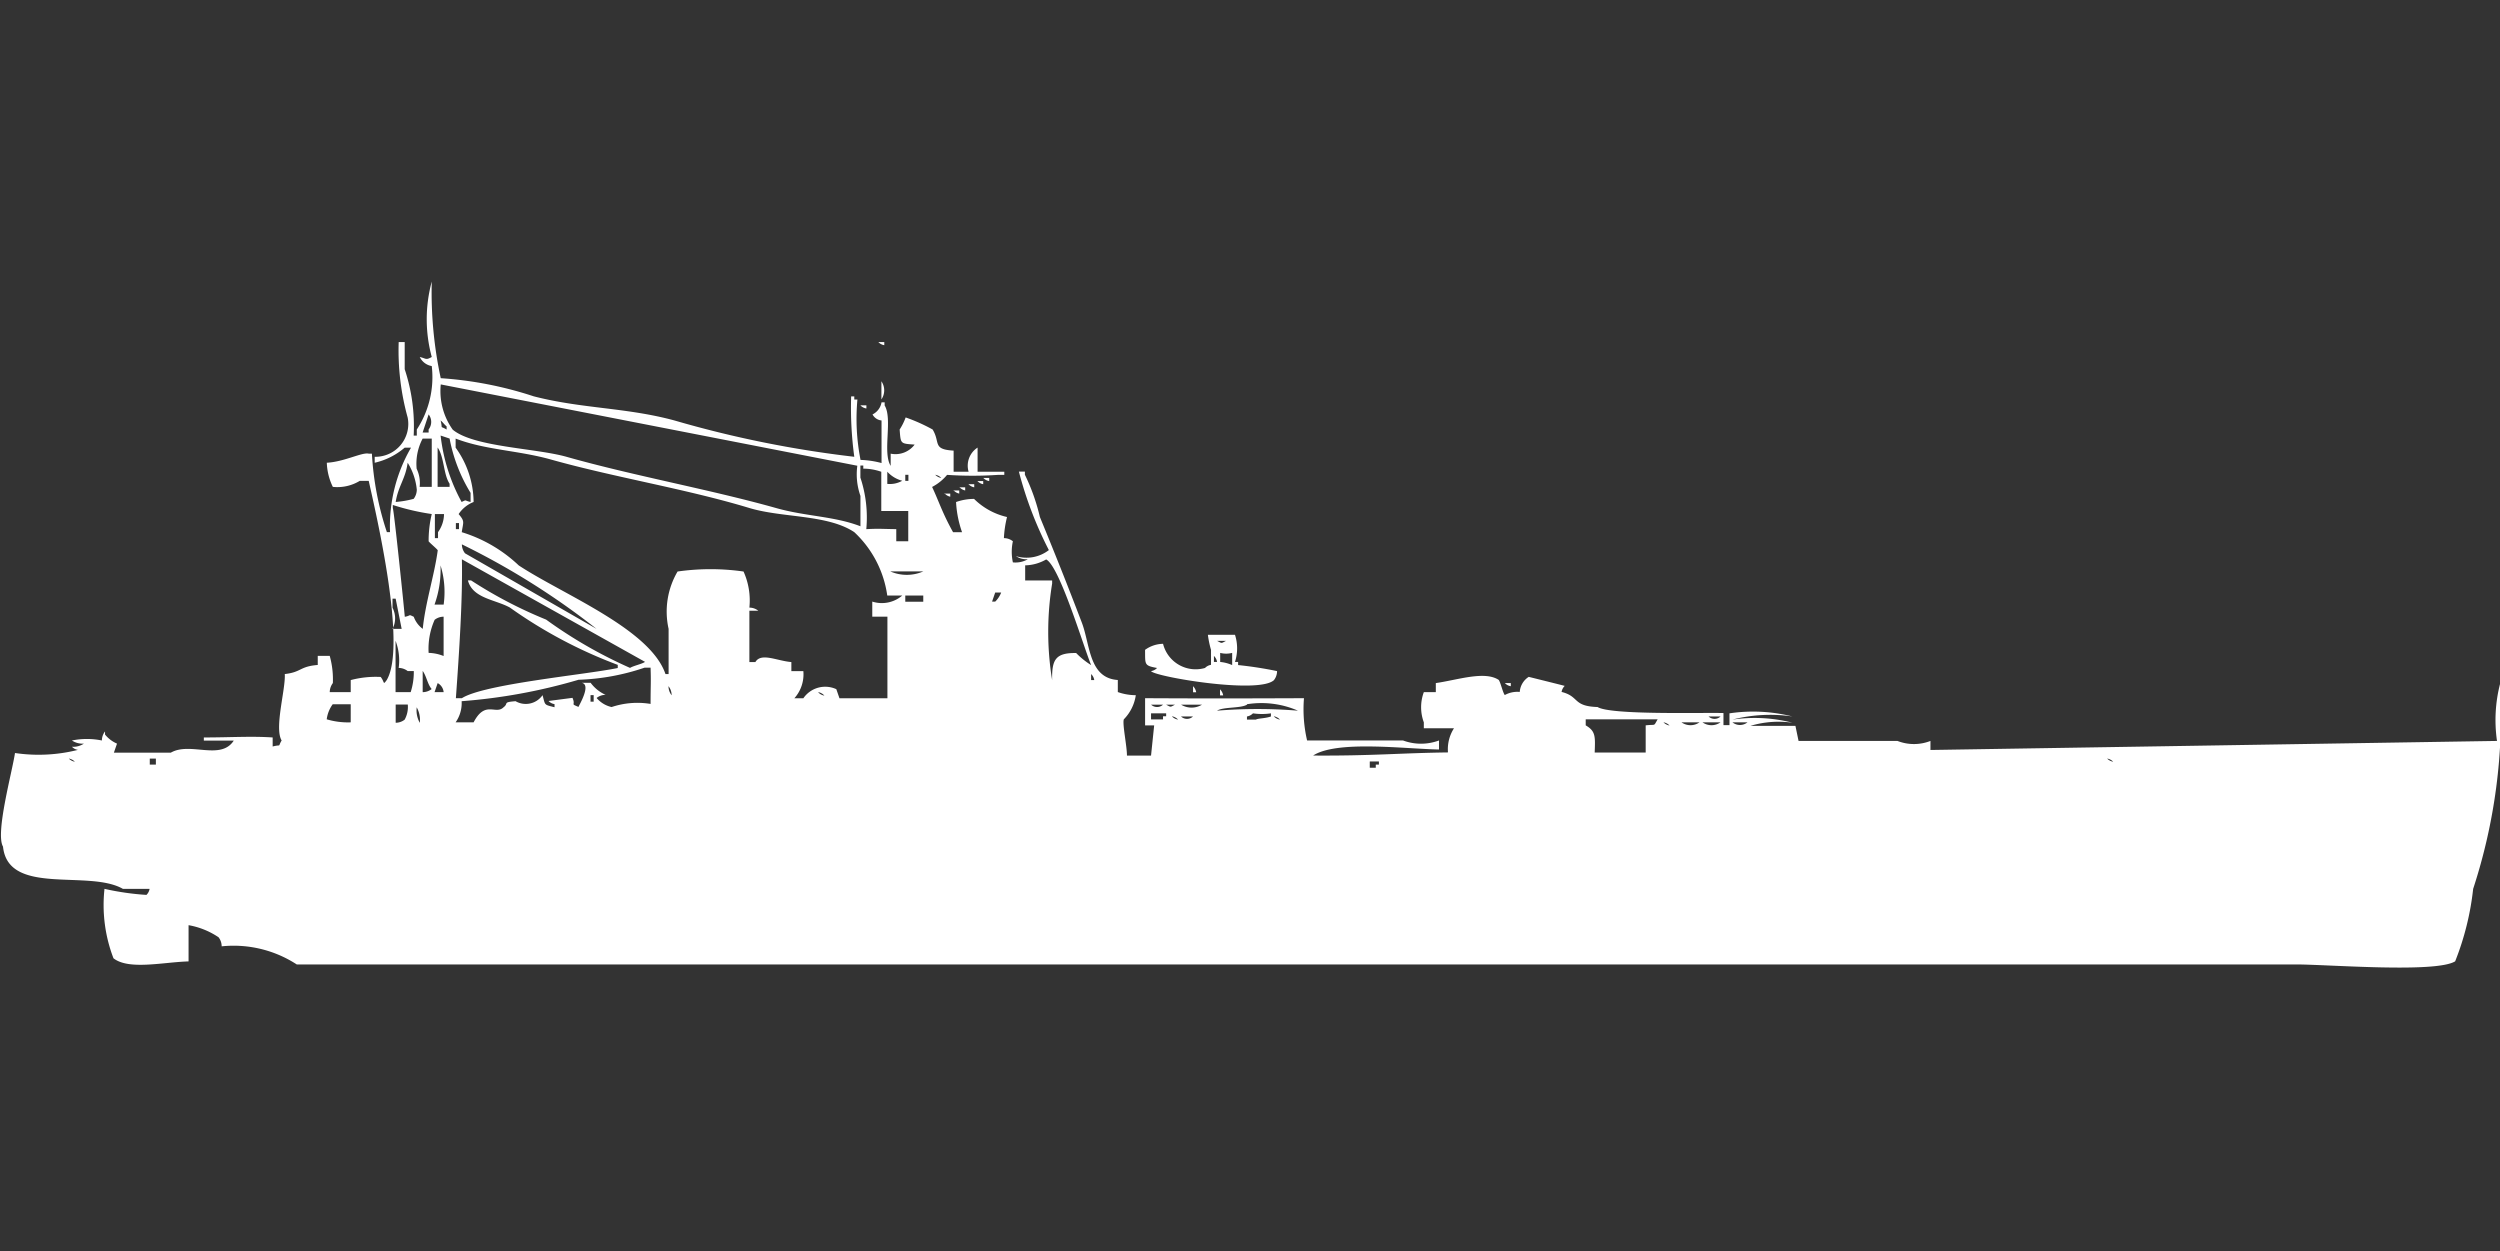 <svg width="79.906" height="40" viewBox="0 0 79.906 40" fill="#fff" xmlns="http://www.w3.org/2000/svg"><rect x="0" y="0" width="79.906" height="40" fill="#333333" stroke="none"/><path id="unit" fill-rule="evenodd" clip-rule="evenodd" d="M27.305,14.6a11.65,11.65,0,0,1-.1-1.93h0.1v0.1h0.1a6.773,6.773,0,0,0,.1,1.93,2.9,2.9,0,0,1,.671.1V13.439a0.364,0.364,0,0,1-.288-0.193,0.529,0.529,0,0,0,.288-0.386h0.1v0.1c0.261,0.435-.075,1.5.192,1.93V14.5a0.765,0.765,0,0,0,.766-0.29c-0.461-.032-0.444-0.021-0.479-0.482a1.893,1.893,0,0,0,.192-0.386,5.583,5.583,0,0,1,.862.386c0.255,0.42-.017.635,0.671,0.675v0.675h0.479a0.688,0.688,0,0,1,.287-0.772v0.772H32.1v0.1H31.9a12.091,12.091,0,0,1-1.629,0,1.546,1.546,0,0,1-.479.386c0.215,0.453.326,0.83,0.671,1.447h0.287a3.412,3.412,0,0,1-.192-0.965,1.741,1.741,0,0,1,.575-0.1,2.192,2.192,0,0,0,1.054.579,3.5,3.5,0,0,0-.1.675,0.461,0.461,0,0,1,.287.1,1.6,1.6,0,0,0,0,.675,0.8,0.8,0,0,0,.479-0.1,0.616,0.616,0,0,1-.383-0.1,1.165,1.165,0,0,0,1.054-.193,12.11,12.11,0,0,1-.958-2.509h0.192v0.1a6.424,6.424,0,0,1,.479,1.351c0.476,1.156.866,2.132,1.341,3.377,0.269,0.706.221,1.772,1.15,1.833v0.386a1.744,1.744,0,0,0,.575.1,1.385,1.385,0,0,1-.383.772c-0.051.149,0.1,0.844,0.1,1.158H36.79l0.1-.965H36.6V22.316c1.967,0.01,2.822.009,5.078,0a4.4,4.4,0,0,0,.1,1.351h3.066a1.648,1.648,0,0,0,1.15,0v0.289c-1.11-.021-3.267-0.3-4.024.193,1.857,0.013,2.784-.08,4.311-0.1a1.237,1.237,0,0,1,.192-0.772H45.509V23.088a1.387,1.387,0,0,1,0-.965h0.383v-0.29c0.7-.1,1.562-0.4,2.012-0.1,0.066,0.1.123,0.386,0.192,0.483a0.824,0.824,0,0,1,.479-0.1,0.622,0.622,0,0,1,.287-0.482s1.138,0.282,1.15.289a0.349,0.349,0,0,0-.1.193c0.578,0.144.347,0.459,1.15,0.482,0.416,0.263,3.389.172,4.024,0.193v0.386h0.192V22.8a5.149,5.149,0,0,1,2.012.1,4.859,4.859,0,0,0-1.916.1,4.858,4.858,0,0,1,1.916.1,3.122,3.122,0,0,0-1.341.1h1.437l0.1,0.482h3.162a1.443,1.443,0,0,0,1.054,0v0.289l18.108-.289a4.664,4.664,0,0,1,.1-1.833,17.911,17.911,0,0,1-.862,6.561,8.852,8.852,0,0,1-.575,2.316c-0.615.382-4.07,0.1-5.078,0.1H9.485a3.7,3.7,0,0,0-2.4-.579,0.469,0.469,0,0,0-.1-0.29,2.469,2.469,0,0,0-.958-0.386v1.158c-0.8.021-1.908,0.286-2.4-.1a4.745,4.745,0,0,1-.287-2.219,8.478,8.478,0,0,0,1.341.193,0.349,0.349,0,0,0,.1-0.193H3.928c-1.094-.628-3.667.239-3.832-1.351-0.25-.425.294-2.385,0.383-2.991a5.147,5.147,0,0,0,2.012-.1,0.327,0.327,0,0,1-.192-0.1,0.615,0.615,0,0,0,.383-0.1,0.616,0.616,0,0,1-.383-0.1,2.388,2.388,0,0,1,.958,0,0.469,0.469,0,0,1,.1-0.29v0.1a1.01,1.01,0,0,0,.383.29l-0.1.289h1.82c0.617-.357,1.592.262,2.012-0.386H6.515v-0.1c0.876,0,1.5-.047,2.2,0V23.86c0.311-.08.146,0.047,0.287-0.193-0.241-.393.132-1.645,0.1-2.123,0.538-.059.47-0.244,1.054-0.29v-0.29h0.383a2.806,2.806,0,0,1,.1.868,0.5,0.5,0,0,0-.1.29H11.21V21.737a3.128,3.128,0,0,1,.958-0.1c0.133,0.169.067,0.272,0.192,0.1,0.652-1.1-.344-5.329-0.575-6.368H11.5a1.382,1.382,0,0,1-.862.193,1.89,1.89,0,0,1-.192-0.772c0.55-.027,1.133-0.344,1.341-0.29h0.1a9.572,9.572,0,0,0,.479,2.509h0.1a5,5,0,0,1,.671-2.7H12.934a2.248,2.248,0,0,1-.958.482V14.6a1.05,1.05,0,0,0,1.054-1.254,8.034,8.034,0,0,1-.287-2.412h0.192V11.8a5.777,5.777,0,0,1,.287,2.123h0.1V13.728A3.052,3.052,0,0,0,13.8,11.7a0.519,0.519,0,0,1-.383-0.29c0.211,0.05.19,0.109,0.383,0A4.605,4.605,0,0,1,13.8,9a13.067,13.067,0,0,0,.287,3.088,12.016,12.016,0,0,1,2.97.579c1.553,0.4,2.957.354,4.5,0.772A34.857,34.857,0,0,0,27.305,14.6Zm0.767-3.667h0.192v0.1A0.327,0.327,0,0,1,28.072,10.93Zm0.1,1.254a0.514,0.514,0,0,1,0,.579V12.184Zm-14.084.1a2.124,2.124,0,0,0,.383,1.447c0.672,0.558,2.644.586,3.641,0.868,2.144,0.607,4.567,1.038,6.707,1.64,0.936,0.264,1.847.257,2.683,0.579V15.851a2.075,2.075,0,0,1-.1-0.965ZM27.5,12.956h0.192v0.1A0.327,0.327,0,0,1,27.5,12.956Zm-13.8.29-0.192.579H13.7v-0.1A0.39,0.39,0,0,0,13.7,13.246Zm0.383,0.193c0.079,0.313-.047.147,0.192,0.29v-0.1C14.192,13.56,14.167,13.51,14.084,13.439Zm0,0.482a5.763,5.763,0,0,0,.671,2.123c0.18-.083.071-0.046,0.287,0v-0.29a5.145,5.145,0,0,1-.671-1.737Zm-0.671,1.64H13.8V14.018H13.509a1.718,1.718,0,0,0-.192.965A1.052,1.052,0,0,1,13.413,15.561Zm10.539,3.86a0.461,0.461,0,0,1,.287.1H23.952v1.64h0.192c0.182-.311.687-0.038,1.15,0v0.289h0.383a1.148,1.148,0,0,1-.287.868h0.287a0.847,0.847,0,0,1,1.054-.29l0.1,0.29h1.533V19.711H27.88V19.228a1,1,0,0,0,.958-0.193H28.359a3.419,3.419,0,0,0-1.054-2.026c-0.854-.57-2.3-0.453-3.353-0.772-2.014-.609-4.3-0.977-6.323-1.544-1.057-.3-2.107-0.306-3.066-0.675v0.29a3.01,3.01,0,0,1,.575,1.737,1.028,1.028,0,0,0-.479.386c0.206,0.241.147,0.246,0.1,0.579a4.6,4.6,0,0,1,1.82,1.061C17.985,19,20.78,20.1,21.27,21.544h0.1V20.1a2.531,2.531,0,0,1,.287-1.833,7.468,7.468,0,0,1,2.108,0A2.247,2.247,0,0,1,23.952,19.421Zm-9.964-3.86h0.383v-0.1c-0.2-.3-0.171-0.862-0.383-1.158v1.254ZM13.03,14.79c-0.07.518-.3,0.739-0.383,1.254a3.066,3.066,0,0,0,.575-0.1,0.5,0.5,0,0,0,.1-0.29A1.991,1.991,0,0,0,13.03,14.79Zm14.659,2.123c0.4-.021.448-0.008,0.958,0V17.3H29.03V16.333H28.168V15.079a1.742,1.742,0,0,0-.575-0.1v-0.1H27.5v0.386A4.047,4.047,0,0,1,27.689,16.912Zm0.671-1.447a0.8,0.8,0,0,0,.479-0.1,0.975,0.975,0,0,1-.479-0.289v0.386Zm0.575-.29v0.193h0.1V15.175h-0.1Zm0.958,0a0.344,0.344,0,0,0,.192.1A0.345,0.345,0,0,0,29.892,15.175Zm1.533,0.1h0.192v0.1A0.327,0.327,0,0,1,31.425,15.272Zm-0.192.1h0.192v0.1A0.327,0.327,0,0,1,31.234,15.368Zm-0.287.1h0.192v0.1A0.328,0.328,0,0,1,30.946,15.465Zm-0.287.1H30.85v0.1A0.327,0.327,0,0,1,30.659,15.561Zm-0.192.1h0.192v0.1A0.327,0.327,0,0,1,30.467,15.658Zm-0.287.1h0.192v0.1A0.328,0.328,0,0,1,30.18,15.754ZM13.8,16.43a7.491,7.491,0,0,1-1.245-.29v0.1c0.039,0.063.37,3.285,0.383,3.474,0.217-.039.1-0.089,0.287,0a0.827,0.827,0,0,0,.287.386c0.085-.847.377-1.734,0.479-2.509C14,17.572,13.712,17.332,13.7,17.3A3.661,3.661,0,0,1,13.8,16.43Zm0.1,0V17.2h0.1V17.009a1.007,1.007,0,0,0,.192-0.579H13.892Zm0.671,0.29v0.193h0.1V16.719h-0.1Zm0.192,0.675a0.469,0.469,0,0,0,.1.29L19.066,20.1A23.957,23.957,0,0,0,14.755,17.395Zm0,0.482c0.028,1.263-.088,2.992-0.192,4.439h0.192c0.7-.452,3.942-0.749,4.982-0.965v-0.1a15.012,15.012,0,0,1-3.449-1.833c-0.472-.259-1.187-0.29-1.341-0.868h0.1a14.126,14.126,0,0,0,2.4,1.254,14.714,14.714,0,0,0,2.683,1.544c0.1-.067.383-0.124,0.479-0.193ZM32.767,18.07v0.482h0.862v0.1a9.58,9.58,0,0,0,0,3.088c-0.012-.65.1-0.877,0.767-0.868a2.527,2.527,0,0,0,.479.386c-0.247-.6-1.006-3.155-1.437-3.377A1.4,1.4,0,0,1,32.767,18.07ZM14.18,19.325a2.894,2.894,0,0,0-.1-1.254,3.316,3.316,0,0,1-.192,1.254H14.18Zm14.276-1.061a1.319,1.319,0,0,0,1.054,0H28.455Zm3.353,0.675-0.1.29h0.1A0.809,0.809,0,0,0,32,18.939H31.808Zm-2.874.1v0.193h0.575V19.035H28.934ZM12.838,20.1l-0.192-.965h-0.1v0.29a0.732,0.732,0,0,1,0,.675h0.287ZM13.7,20.868a1.369,1.369,0,0,1,.479.1V19.711a0.462,0.462,0,0,0-.287.1A2.273,2.273,0,0,0,13.7,20.868Zm25.773-.579a1.415,1.415,0,0,1,0,.868h0.1v0.1a12.353,12.353,0,0,1,1.245.193,0.469,0.469,0,0,1-.1.289c-0.493.457-3.827-.113-3.928-0.289a0.327,0.327,0,0,0,.192-0.1c-0.418-.077-0.377-0.107-0.383-0.579a1,1,0,0,1,.575-0.193,1.074,1.074,0,0,0,1.341.772,0.344,0.344,0,0,1,.192-0.1V20.772a3.118,3.118,0,0,1-.1-0.482h0.862ZM12.647,22.123h0.479a2.09,2.09,0,0,0,.1-0.675H13.03a0.486,0.486,0,0,0-.287-0.1,1.77,1.77,0,0,0-.1-0.868v1.64ZM38.9,20.483c0.165,0.085.122,0.086,0.287,0H38.9Zm0.1,0.675a1.206,1.206,0,0,1,.383.1V20.868a0.761,0.761,0,0,1-.383,0v0.29ZM38.8,20.965v0.193h0.1A0.332,0.332,0,0,0,38.8,20.965ZM14.755,22.412a1.072,1.072,0,0,1-.192.675h0.575c0.373-.715.705-0.227,0.958-0.482,0.172-.128-0.044-0.159.383-0.193a0.652,0.652,0,0,0,.862-0.193c0.091,0.327.037,0.3,0.383,0.386v-0.1a0.328,0.328,0,0,1-.192-0.1l0.766-.1c0.113,0.256-.086.173,0.192,0.29,0.018-.057.419-0.715,0.1-0.772h0.287a1.227,1.227,0,0,0,.479.386,0.461,0.461,0,0,0-.287.1,0.882,0.882,0,0,0,.479.29,2.6,2.6,0,0,1,1.246-.1c0-.585.017-0.672,0-1.158H20.6a7.235,7.235,0,0,1-2.108.386A18.017,18.017,0,0,1,14.755,22.412Zm-1.245-.289a0.461,0.461,0,0,0,.287-0.1c-0.13-.148-0.167-0.416-0.287-0.579v0.675Zm21.365-.579v0.193h0.1A0.331,0.331,0,0,0,34.874,21.544Zm-20.886.289-0.1.29H14.18A0.367,0.367,0,0,0,13.988,21.833Zm34.108,0h0.192v0.1A0.327,0.327,0,0,1,48.1,21.833Zm-26.73.1a0.469,0.469,0,0,0,.1.29A0.469,0.469,0,0,0,21.365,21.93Zm16.766,0a0.349,0.349,0,0,1,.1.193h-0.1V21.93Zm0.862,0.1a0.349,0.349,0,0,1,.1.193h-0.1V22.026Zm-12.838.1a0.344,0.344,0,0,0,.192.1A0.345,0.345,0,0,0,26.156,22.123Zm-7.282.1v0.193h0.1V22.219h-0.1Zm-7.665.868V22.509H10.635a1.027,1.027,0,0,0-.192.482A2.385,2.385,0,0,0,11.21,23.088Zm1.437-.579v0.579a0.461,0.461,0,0,0,.287-0.1,0.839,0.839,0,0,0,.1-0.482H12.647Zm24.144,0a0.279,0.279,0,0,0,.383,0H36.79Zm0.479,0c0.165,0.085.122,0.086,0.287,0H37.27Zm0.479,0a0.641,0.641,0,0,0,.671,0H37.749Zm2.108,0c-0.2.123-.759,0.066-0.958,0.193a15.811,15.811,0,0,1,2.587,0A2.926,2.926,0,0,0,39.856,22.509Zm-26.539.1a0.812,0.812,0,0,0,.1.482A0.813,0.813,0,0,0,13.317,22.605ZM36.79,22.8v0.193h0.383v-0.1h0.1V22.8H36.79Zm3.258,0a0.344,0.344,0,0,1-.192.1v0.1h0.287c0.062-.042.293-0.034,0.479-0.1V22.8A1.961,1.961,0,0,1,40.048,22.8Zm-2.587.1a0.344,0.344,0,0,0,.192.1A0.345,0.345,0,0,0,37.461,22.895Zm0.287,0a0.278,0.278,0,0,0,.383,0H37.749Zm2.97,0a0.344,0.344,0,0,0,.192.1A0.346,0.346,0,0,0,40.719,22.895Zm13.892,0a0.278,0.278,0,0,0,.383,0H54.611ZM50.97,24.053H52.6V23.184c0.343-.04.241,0.046,0.383-0.193h-2.3v0.193C51,23.37,50.99,23.532,50.97,24.053Zm2.2-.965a0.344,0.344,0,0,0,.192.1A0.346,0.346,0,0,0,53.174,23.088Zm0.575,0a0.5,0.5,0,0,0,.575,0H53.749Zm0.671,0a0.5,0.5,0,0,0,.575,0H54.419Zm0.958,0a0.383,0.383,0,0,0,.479,0H55.377ZM2.2,24.246a0.344,0.344,0,0,0,.192.1A0.345,0.345,0,0,0,2.2,24.246Zm2.587,0v0.193H4.982V24.246H4.79Zm62.563,0a0.344,0.344,0,0,0,.192.1A0.345,0.345,0,0,0,67.353,24.246Zm-23.569.1v0.193h0.192v-0.1h0.1v-0.1H43.784Z"/></svg>